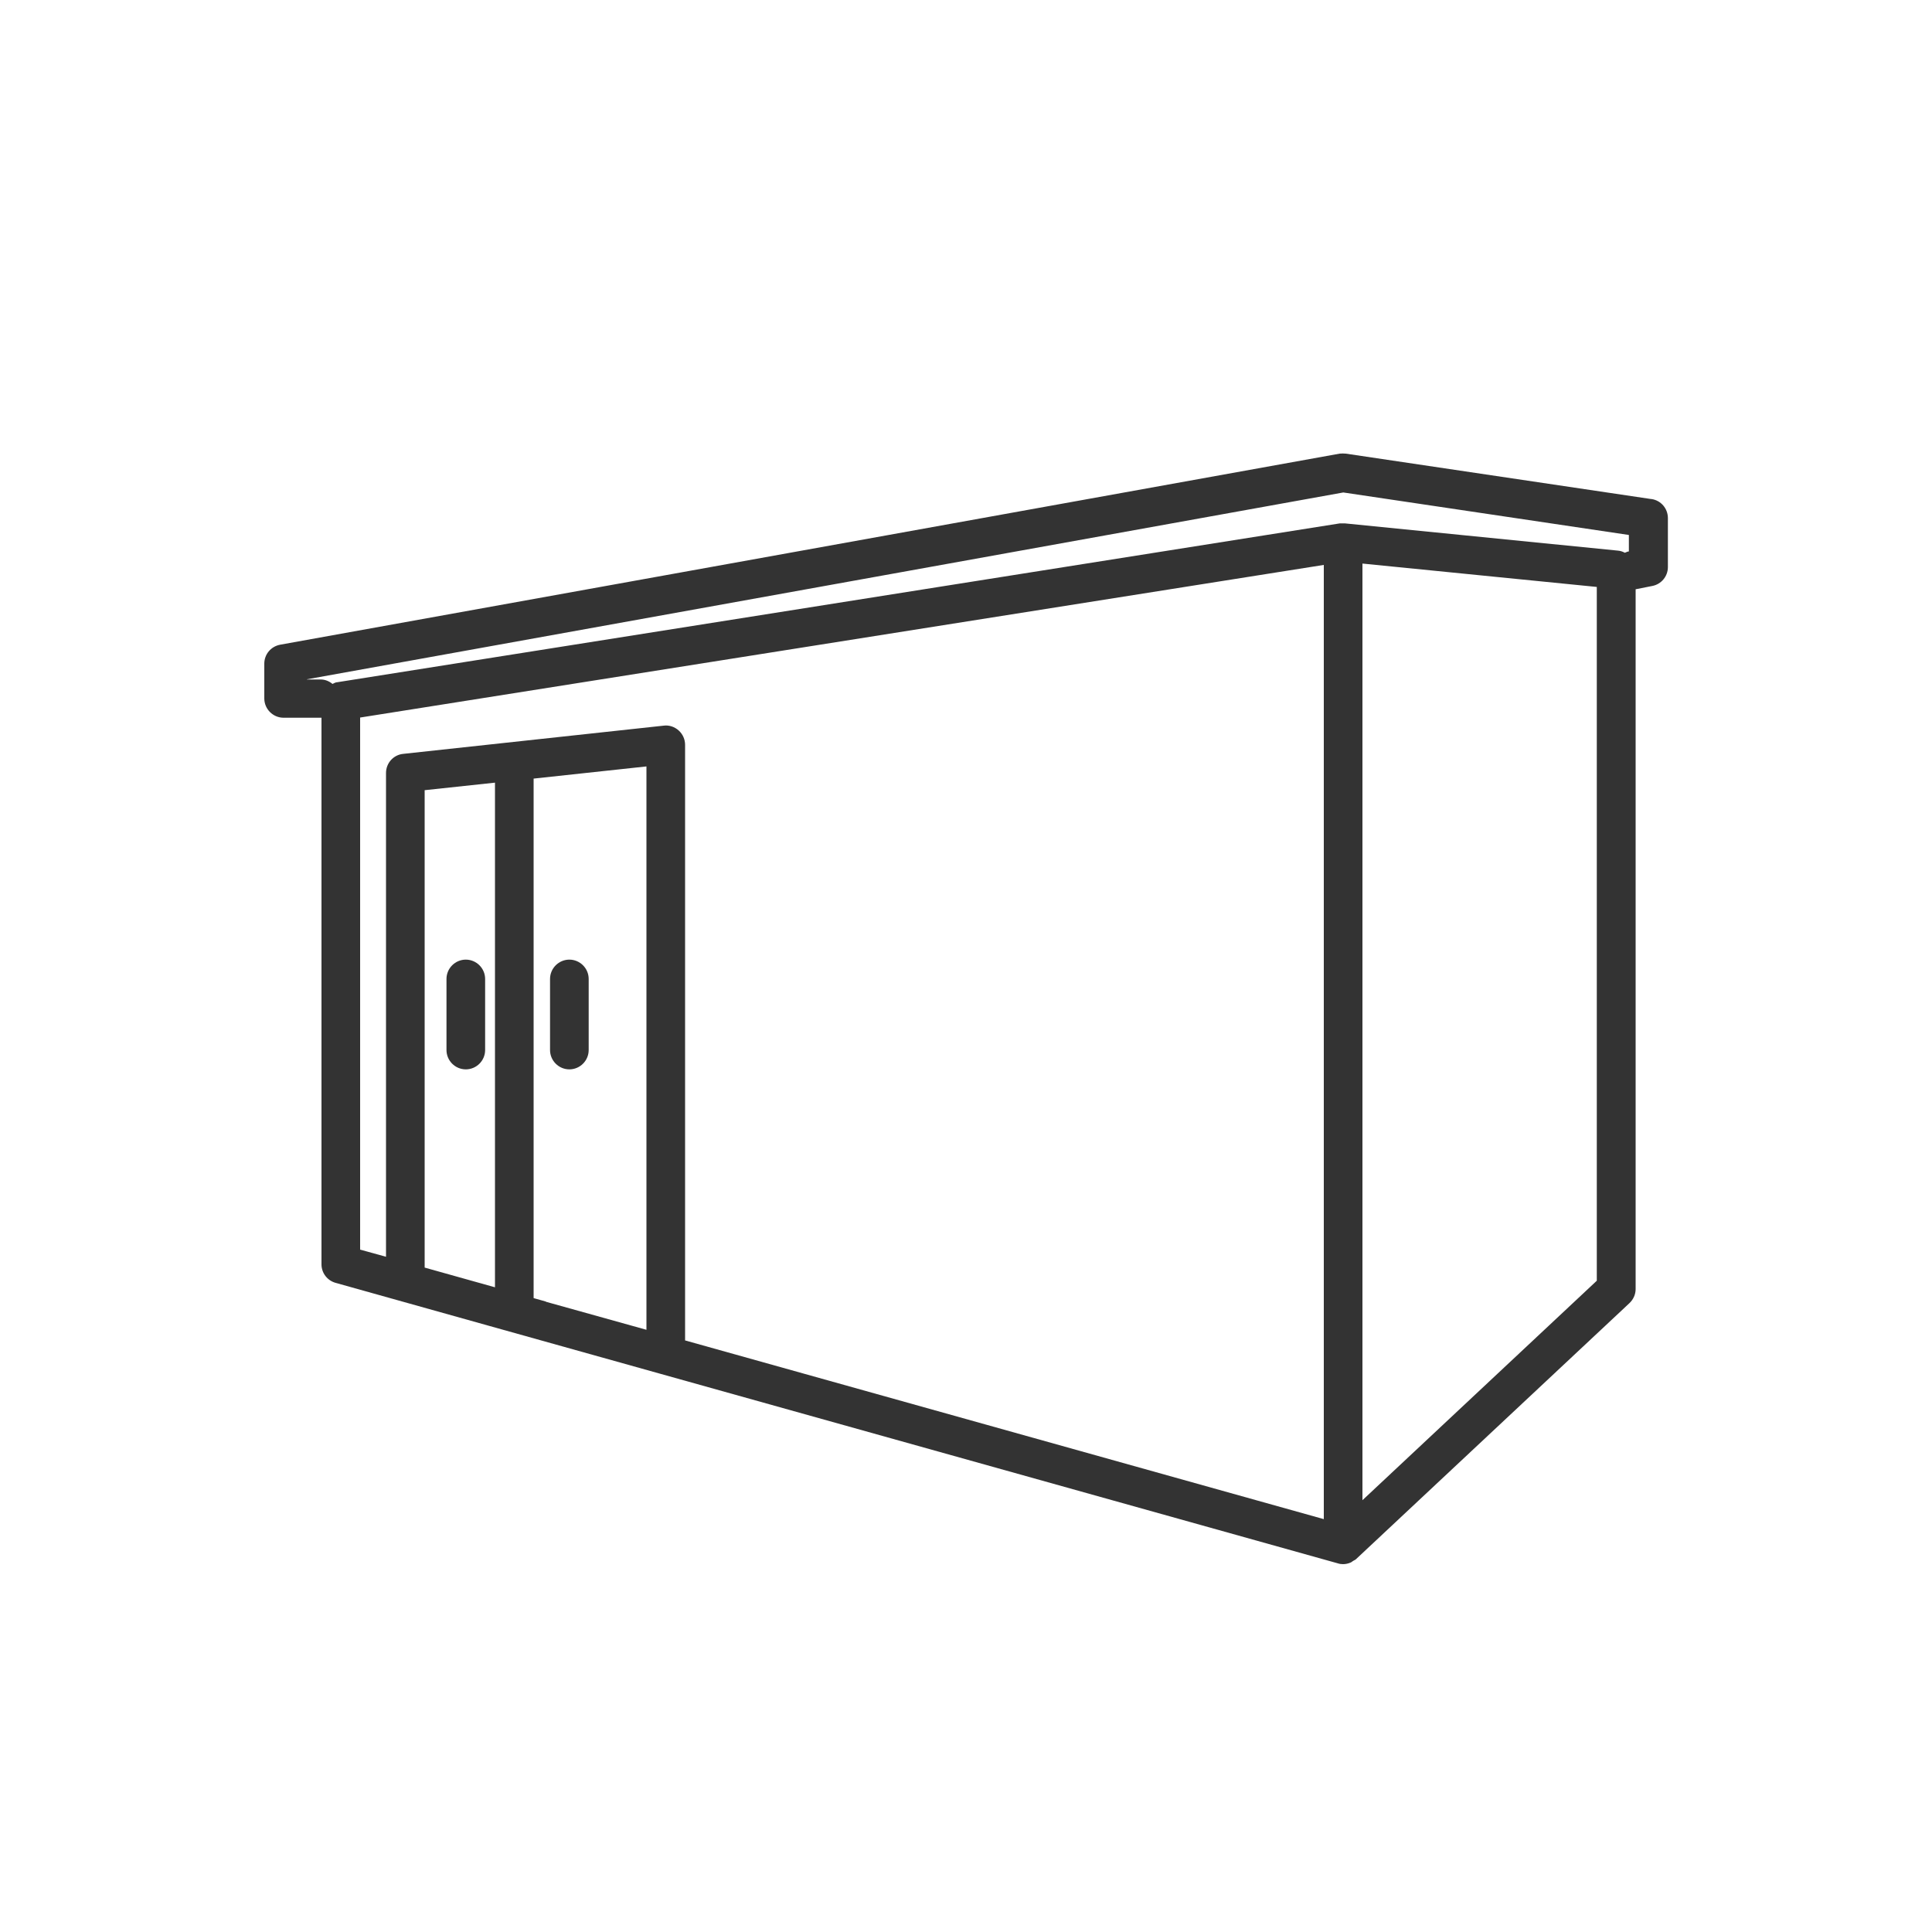 <?xml version="1.0" encoding="UTF-8"?><svg id="_レイヤー_1" xmlns="http://www.w3.org/2000/svg" viewBox="0 0 100 100"><defs><style>.cls-1{fill:#333;stroke-width:0px;}</style></defs><g id="_アイコン"><path class="cls-1" d="M29.47,49.67c-.55,0-1,.45-1,1v3.68c0,.55.45,1,1,1s1-.45,1-1v-3.68c0-.55-.45-1-1-1Z"/><path class="cls-1" d="M24.11,49.67c-.55,0-1,.45-1,1v3.68c0,.55.45,1,1,1s1-.45,1-1v-3.68c0-.55-.45-1-1-1Z"/><path class="cls-1" d="M85.46,25.83l-15.8-2.35c-.11-.01-.22-.01-.32,0l-54.84,9.89c-.48.09-.82.5-.82.98v1.8c0,.55.45,1,1,1h1.96v28.29c0,.45.3.84.73.96l7.96,2.23,8.86,2.48h0l35.06,9.81c.09.03.18.04.27.04.13,0,.26-.03.38-.08.06-.02.1-.07.16-.1.05-.03.11-.05.15-.1l14.13-13.23c.2-.19.32-.45.32-.73V30.5l.86-.17c.47-.09.81-.5.81-.98v-2.53c0-.5-.36-.92-.85-.99h-.02ZM15.89,35.16l53.64-9.67,14.78,2.2v.85l-.09.02s-.08.04-.12.05c-.11-.06-.23-.1-.36-.11l-14.13-1.41h-.26l-51.88,8.22c-.09,0-.18.05-.26.09-.17-.14-.38-.23-.61-.23h-.72.01ZM18.64,37.14l49.88-7.9v49.39l-33.06-9.25v-30.83c0-.28-.12-.55-.33-.74-.21-.19-.5-.29-.78-.25l-13.48,1.46c-.51.05-.89.48-.89.99v25.04l-1.34-.37s0-27.54,0-27.54ZM28.26,67.37l-.64-.18v-26.89l5.84-.63v29.16l-5.2-1.45h0ZM21.98,65.61v-24.71l3.64-.39v26.12s-3.64-1.02-3.64-1.02ZM82.65,66.29l-12.13,11.36V29.17l12.13,1.21v35.9h0Z"/></g></svg>